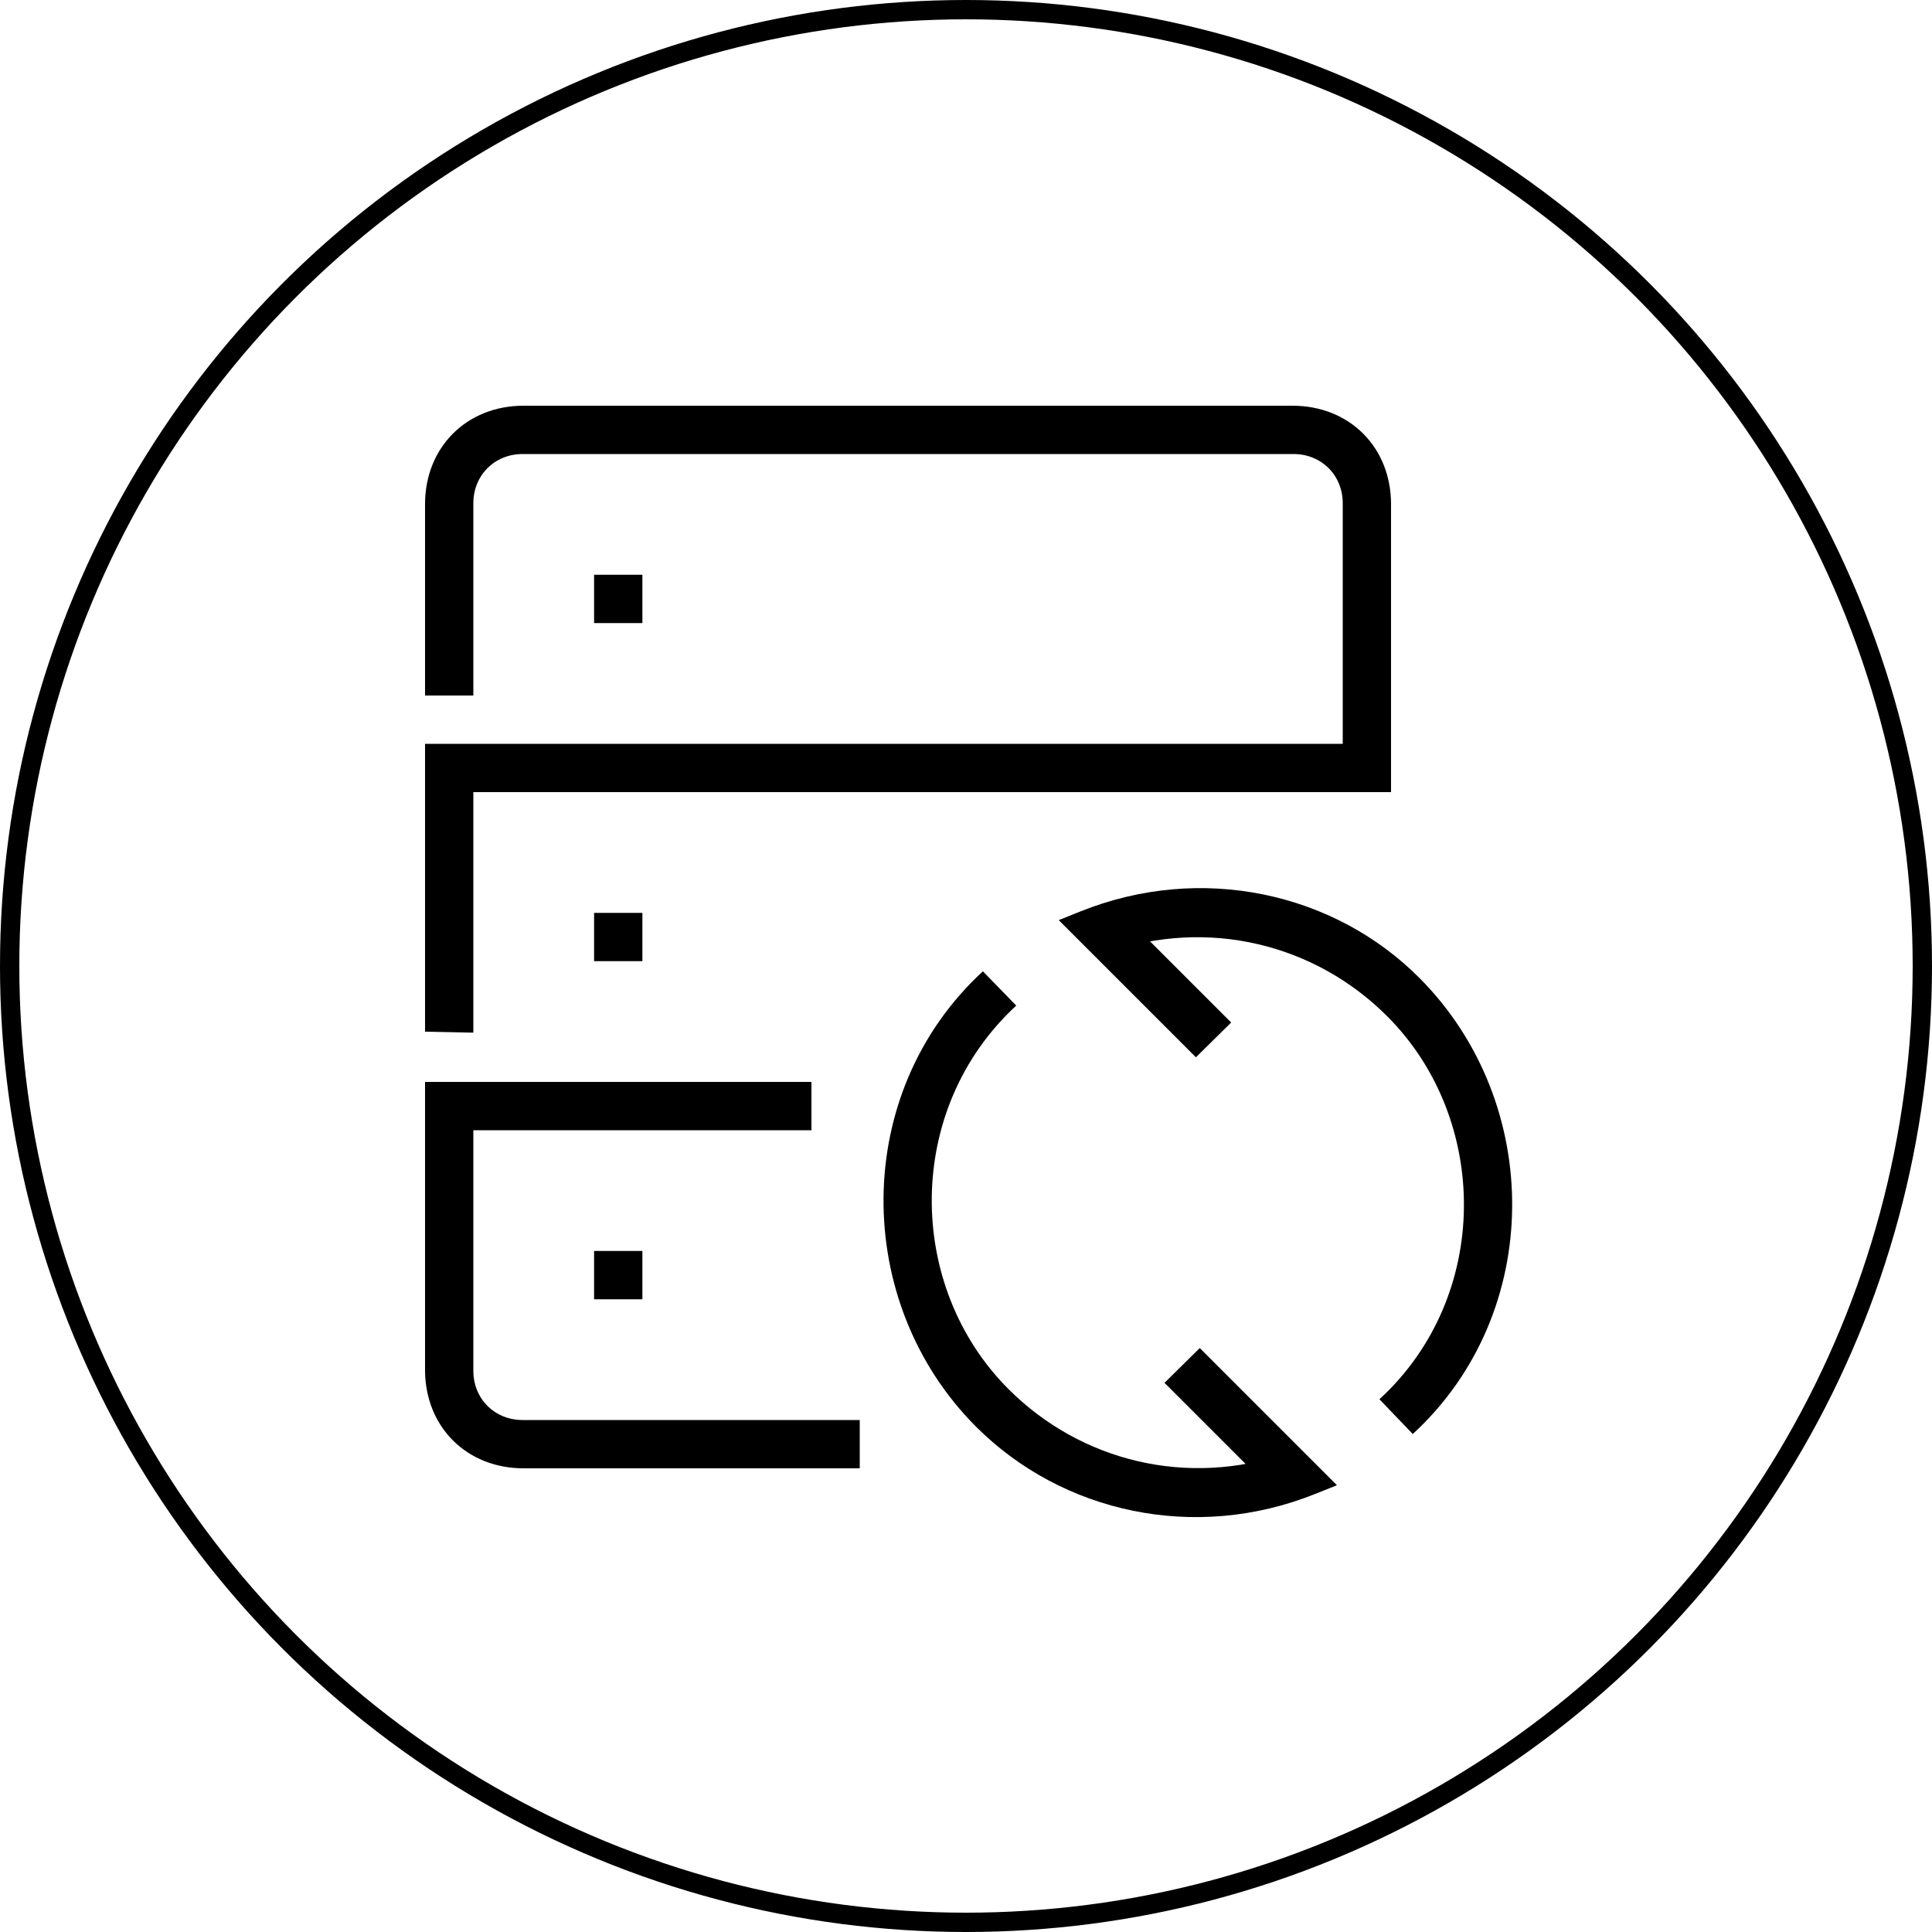 <svg width="100" height="100" viewBox="0 0 100 100" fill="none" xmlns="http://www.w3.org/2000/svg">
<path d="M27.1 76H44.5V73.5H27.05C25.6 73.5 24.5 72.4 24.5 70.95V56H22V70.9C22 73.85 24.15 76 27.1 76ZM30.75 67.25H33.25V64.75H30.75V67.25ZM24.5 58.5H42V56H24.5V58.5ZM24.5 53.45V38.5H22V53.4L24.5 53.45ZM30.75 49.75H33.25V47.25H30.75V49.75ZM30.75 32.25H33.25V29.75H30.75V32.25ZM24.5 41H72V38.5H24.5V41ZM69.5 41H72V26.1C72 23.15 69.85 21 66.9 21H27.1C24.15 21 22 23.15 22 26.1V36H24.5V26.05C24.5 24.6 25.6 23.5 27.05 23.5H66.95C68.4 23.5 69.5 24.6 69.5 26.05V41ZM66.075 77.375L69.2 76.875L62.1 69.775L60.275 71.575L66.075 77.375ZM66.675 75.2C61.475 77 55.95 75.65 52.2 71.9C46.875 66.575 46.8 57.4 52.6 52.05L50.875 50.275C44.05 56.55 44.1 67.425 50.525 73.85C54.975 78.3 61.85 79.825 68.075 77.325L69.2 76.875L66.675 75.2ZM57.925 47.125L54.8 47.625L61.9 54.725L63.725 52.925L57.925 47.125ZM57.325 49.3C62.525 47.5 68.05 48.85 71.8 52.6C77.125 57.925 77.2 67.1 71.4 72.425L73.125 74.225C79.95 67.95 79.9 57.075 73.475 50.625C69.05 46.175 62.15 44.675 55.925 47.175L54.8 47.625L57.325 49.3Z" fill="black"/>
<circle cx="50" cy="50" r="49.5" stroke="black"/>
</svg>
